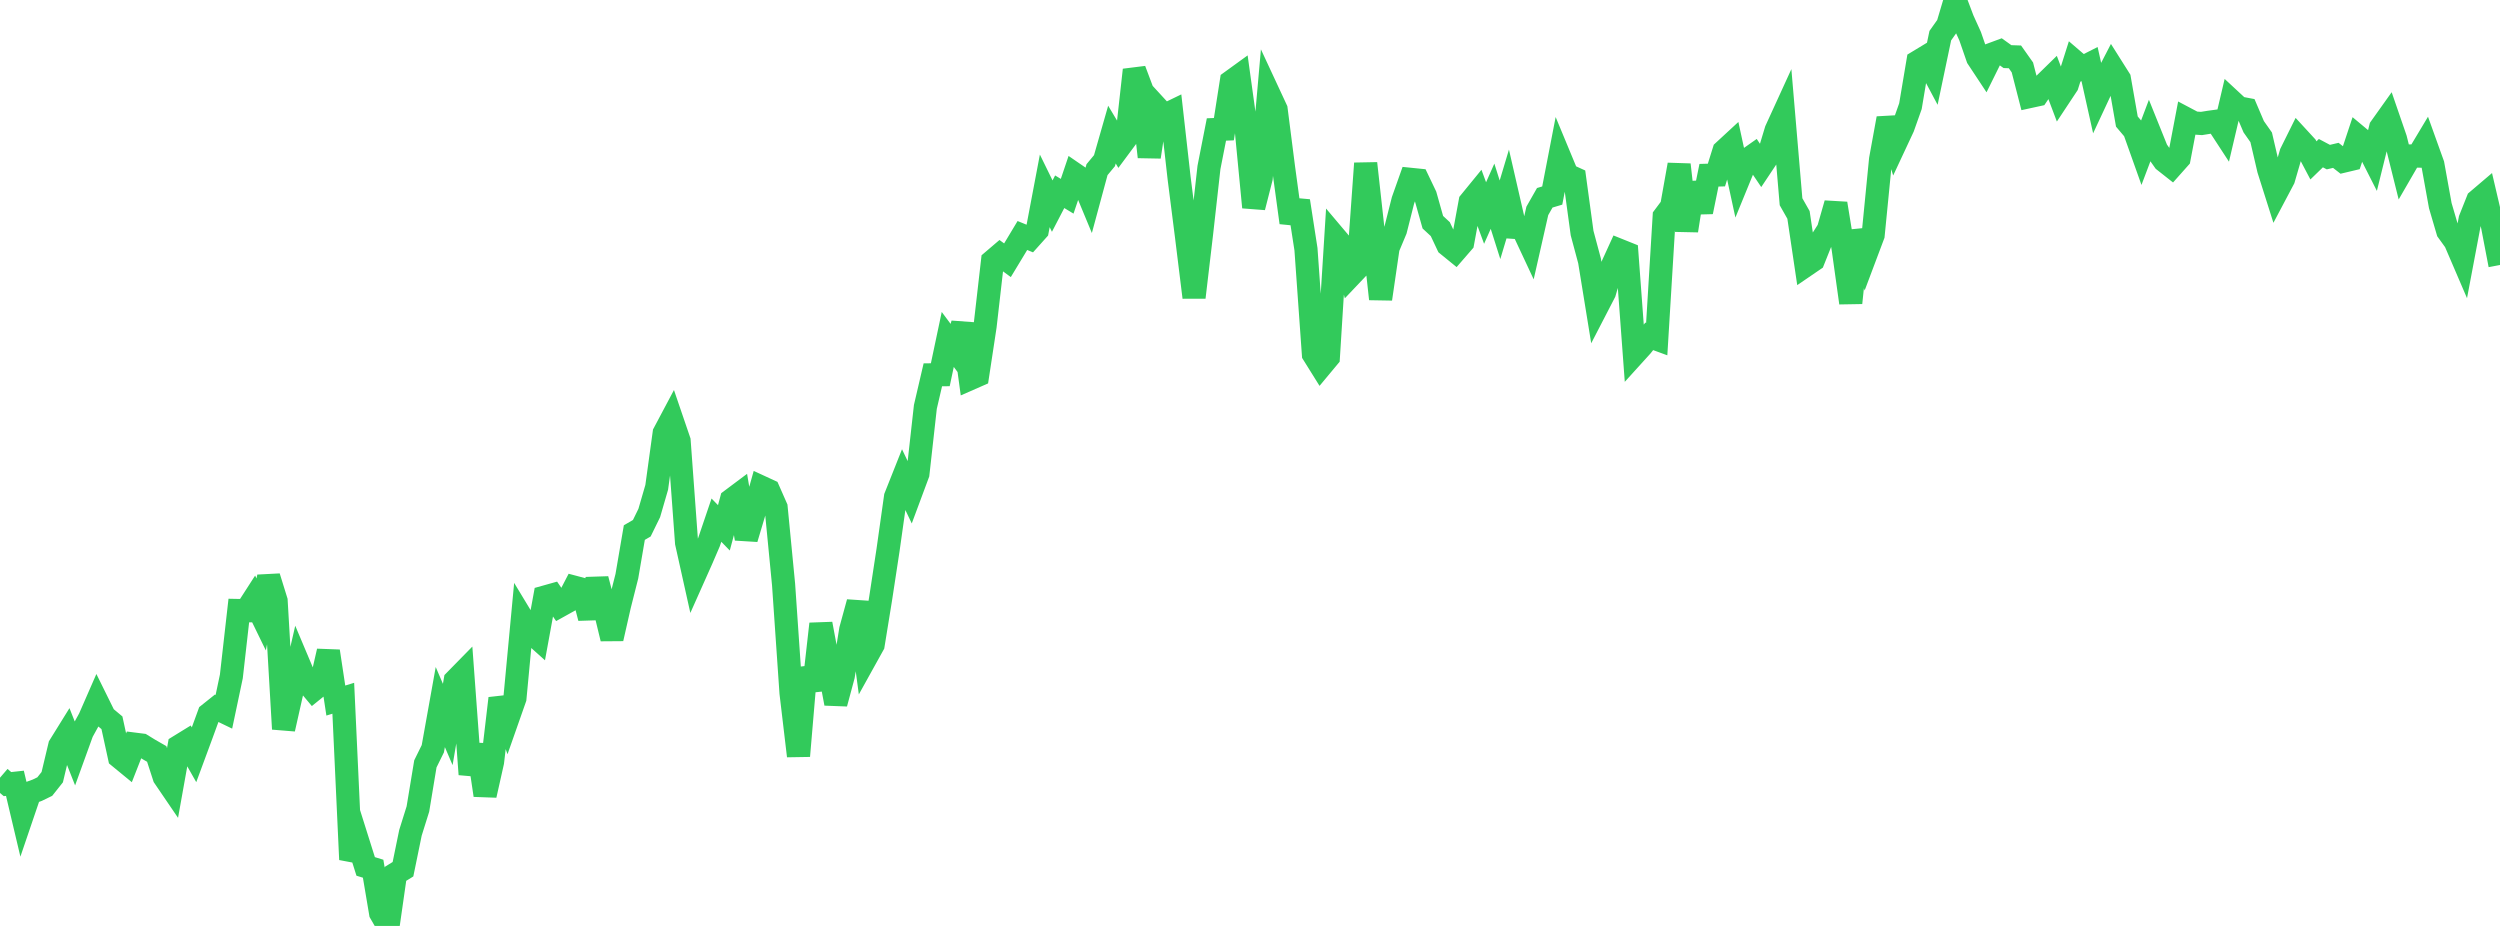 <?xml version="1.0" standalone="no"?>
<!DOCTYPE svg PUBLIC "-//W3C//DTD SVG 1.1//EN" "http://www.w3.org/Graphics/SVG/1.1/DTD/svg11.dtd">

<svg width="135" height="50" viewBox="0 0 135 50" preserveAspectRatio="none" 
  xmlns="http://www.w3.org/2000/svg"
  xmlns:xlink="http://www.w3.org/1999/xlink">


<polyline points="0.0, 41.996 0.403, 42.342 0.806, 42.298 1.209, 44.002 1.612, 42.818 2.015, 42.671 2.418, 42.475 2.821, 41.967 3.224, 40.276 3.627, 39.626 4.03, 40.646 4.433, 39.532 4.836, 38.799 5.239, 37.877 5.642, 38.693 6.045, 39.03 6.448, 40.879 6.851, 41.21 7.254, 40.183 7.657, 40.234 8.06, 40.482 8.463, 40.713 8.866, 41.954 9.269, 42.546 9.672, 40.297 10.075, 40.049 10.478, 40.759 10.881, 39.669 11.284, 38.563 11.687, 38.241 12.09, 38.436 12.493, 36.525 12.896, 32.968 13.299, 32.976 13.701, 32.352 14.104, 33.179 14.507, 31.148 14.91, 32.447 15.313, 39.364 15.716, 37.572 16.119, 35.816 16.522, 36.772 16.925, 37.254 17.328, 36.928 17.731, 35.167 18.134, 37.83 18.537, 37.706 18.94, 46.414 19.343, 45.507 19.746, 46.787 20.149, 46.91 20.552, 49.302 20.955, 50.0 21.358, 47.187 21.761, 46.938 22.164, 44.972 22.567, 43.686 22.97, 41.249 23.373, 40.431 23.776, 38.182 24.179, 39.122 24.582, 36.751 24.985, 36.34 25.388, 41.813 25.791, 40.228 26.194, 42.941 26.597, 41.145 27.0, 37.713 27.403, 38.851 27.806, 37.704 28.209, 33.419 28.612, 34.085 29.015, 34.446 29.418, 32.243 29.821, 32.13 30.224, 32.716 30.627, 32.492 31.03, 31.715 31.433, 31.822 31.836, 33.37 32.239, 31.272 32.642, 32.82 33.045, 34.484 33.448, 32.707 33.851, 31.114 34.254, 28.759 34.657, 28.525 35.06, 27.702 35.463, 26.314 35.866, 23.388 36.269, 22.629 36.672, 23.808 37.075, 29.308 37.478, 31.118 37.881, 30.214 38.284, 29.277 38.687, 28.088 39.09, 28.503 39.493, 27.003 39.896, 26.701 40.299, 29.089 40.701, 27.744 41.104, 26.304 41.507, 26.49 41.91, 27.404 42.313, 31.56 42.716, 37.42 43.119, 40.821 43.522, 36.089 43.925, 37.257 44.328, 33.691 44.731, 35.848 45.134, 37.989 45.537, 36.492 45.94, 33.999 46.343, 32.526 46.746, 35.544 47.149, 34.818 47.552, 32.336 47.955, 29.694 48.358, 26.834 48.761, 25.82 49.164, 26.665 49.567, 25.582 49.97, 21.971 50.373, 20.241 50.776, 20.236 51.179, 18.33 51.582, 18.872 51.985, 17.484 52.388, 20.447 52.791, 20.27 53.194, 17.618 53.597, 14.101 54.0, 13.757 54.403, 14.054 54.806, 13.388 55.209, 12.717 55.612, 12.882 56.015, 12.432 56.418, 10.307 56.821, 11.13 57.224, 10.354 57.627, 10.598 58.03, 9.404 58.433, 9.681 58.836, 10.652 59.239, 9.162 59.642, 8.677 60.045, 7.268 60.448, 7.942 60.851, 7.399 61.254, 3.779 61.657, 4.851 62.06, 8.472 62.463, 5.8 62.866, 6.239 63.269, 6.044 63.672, 9.618 64.075, 12.792 64.478, 16.057 64.881, 12.639 65.284, 9.042 65.687, 6.992 66.09, 6.975 66.493, 4.4 66.896, 4.108 67.299, 7.017 67.701, 11.193 68.104, 9.61 68.507, 5.044 68.91, 5.91 69.313, 9.062 69.716, 12.021 70.119, 10.855 70.522, 13.457 70.925, 19.127 71.328, 19.773 71.731, 19.289 72.134, 12.853 72.537, 13.33 72.94, 14.864 73.343, 14.439 73.746, 8.822 74.149, 12.467 74.552, 16.143 74.955, 13.379 75.358, 12.417 75.761, 10.822 76.164, 9.684 76.567, 9.725 76.97, 10.568 77.373, 11.999 77.776, 12.373 78.179, 13.228 78.582, 13.556 78.985, 13.091 79.388, 10.903 79.791, 10.41 80.194, 11.504 80.597, 10.596 81.0, 11.868 81.403, 10.523 81.806, 12.279 82.209, 12.307 82.612, 13.168 83.015, 11.388 83.418, 10.68 83.821, 10.56 84.224, 8.478 84.627, 9.449 85.03, 9.632 85.433, 12.587 85.836, 14.09 86.239, 16.57 86.642, 15.791 87.045, 14.399 87.448, 13.517 87.851, 13.679 88.254, 19.119 88.657, 18.674 89.06, 18.163 89.463, 18.311 89.866, 11.694 90.269, 11.155 90.672, 8.894 91.075, 12.453 91.478, 9.886 91.881, 11.439 92.284, 9.463 92.687, 9.452 93.09, 8.159 93.493, 7.787 93.896, 9.648 94.299, 8.664 94.701, 8.381 95.104, 8.979 95.507, 8.374 95.91, 7.037 96.313, 6.156 96.716, 10.894 97.119, 11.605 97.522, 14.318 97.925, 14.043 98.328, 13.033 98.731, 12.403 99.134, 10.992 99.537, 13.466 99.94, 16.354 100.343, 12.47 100.746, 13.766 101.149, 12.695 101.552, 8.602 101.955, 6.394 102.358, 7.732 102.761, 6.87 103.164, 5.733 103.567, 3.334 103.97, 3.09 104.373, 3.846 104.776, 1.925 105.179, 1.357 105.582, 0.0 105.985, 1.067 106.388, 1.957 106.791, 3.122 107.194, 3.732 107.597, 2.917 108.0, 2.768 108.403, 3.057 108.806, 3.071 109.209, 3.641 109.612, 5.21 110.015, 5.122 110.418, 4.525 110.821, 4.131 111.224, 5.199 111.627, 4.59 112.03, 3.318 112.433, 3.664 112.836, 3.46 113.239, 5.27 113.642, 4.407 114.045, 3.628 114.448, 4.266 114.851, 6.564 115.254, 7.041 115.657, 8.173 116.06, 7.107 116.463, 8.108 116.866, 8.68 117.269, 8.998 117.672, 8.545 118.075, 6.428 118.478, 6.641 118.881, 6.668 119.284, 6.603 119.687, 6.548 120.09, 7.166 120.493, 5.451 120.896, 5.825 121.299, 5.902 121.701, 6.844 122.104, 7.416 122.507, 9.149 122.91, 10.421 123.313, 9.659 123.716, 8.272 124.119, 7.459 124.522, 7.897 124.925, 8.661 125.328, 8.27 125.731, 8.484 126.134, 8.389 126.537, 8.704 126.94, 8.608 127.343, 7.395 127.746, 7.731 128.149, 8.526 128.552, 6.898 128.955, 6.332 129.358, 7.503 129.761, 9.12 130.164, 8.423 130.567, 8.429 130.97, 7.756 131.373, 8.878 131.776, 11.105 132.179, 12.478 132.582, 13.036 132.985, 13.974 133.388, 11.841 133.791, 10.828 134.194, 10.485 134.597, 12.208 135.0, 14.309" fill="none" stroke="#32ca5b" stroke-width="1.25"/>

</svg>